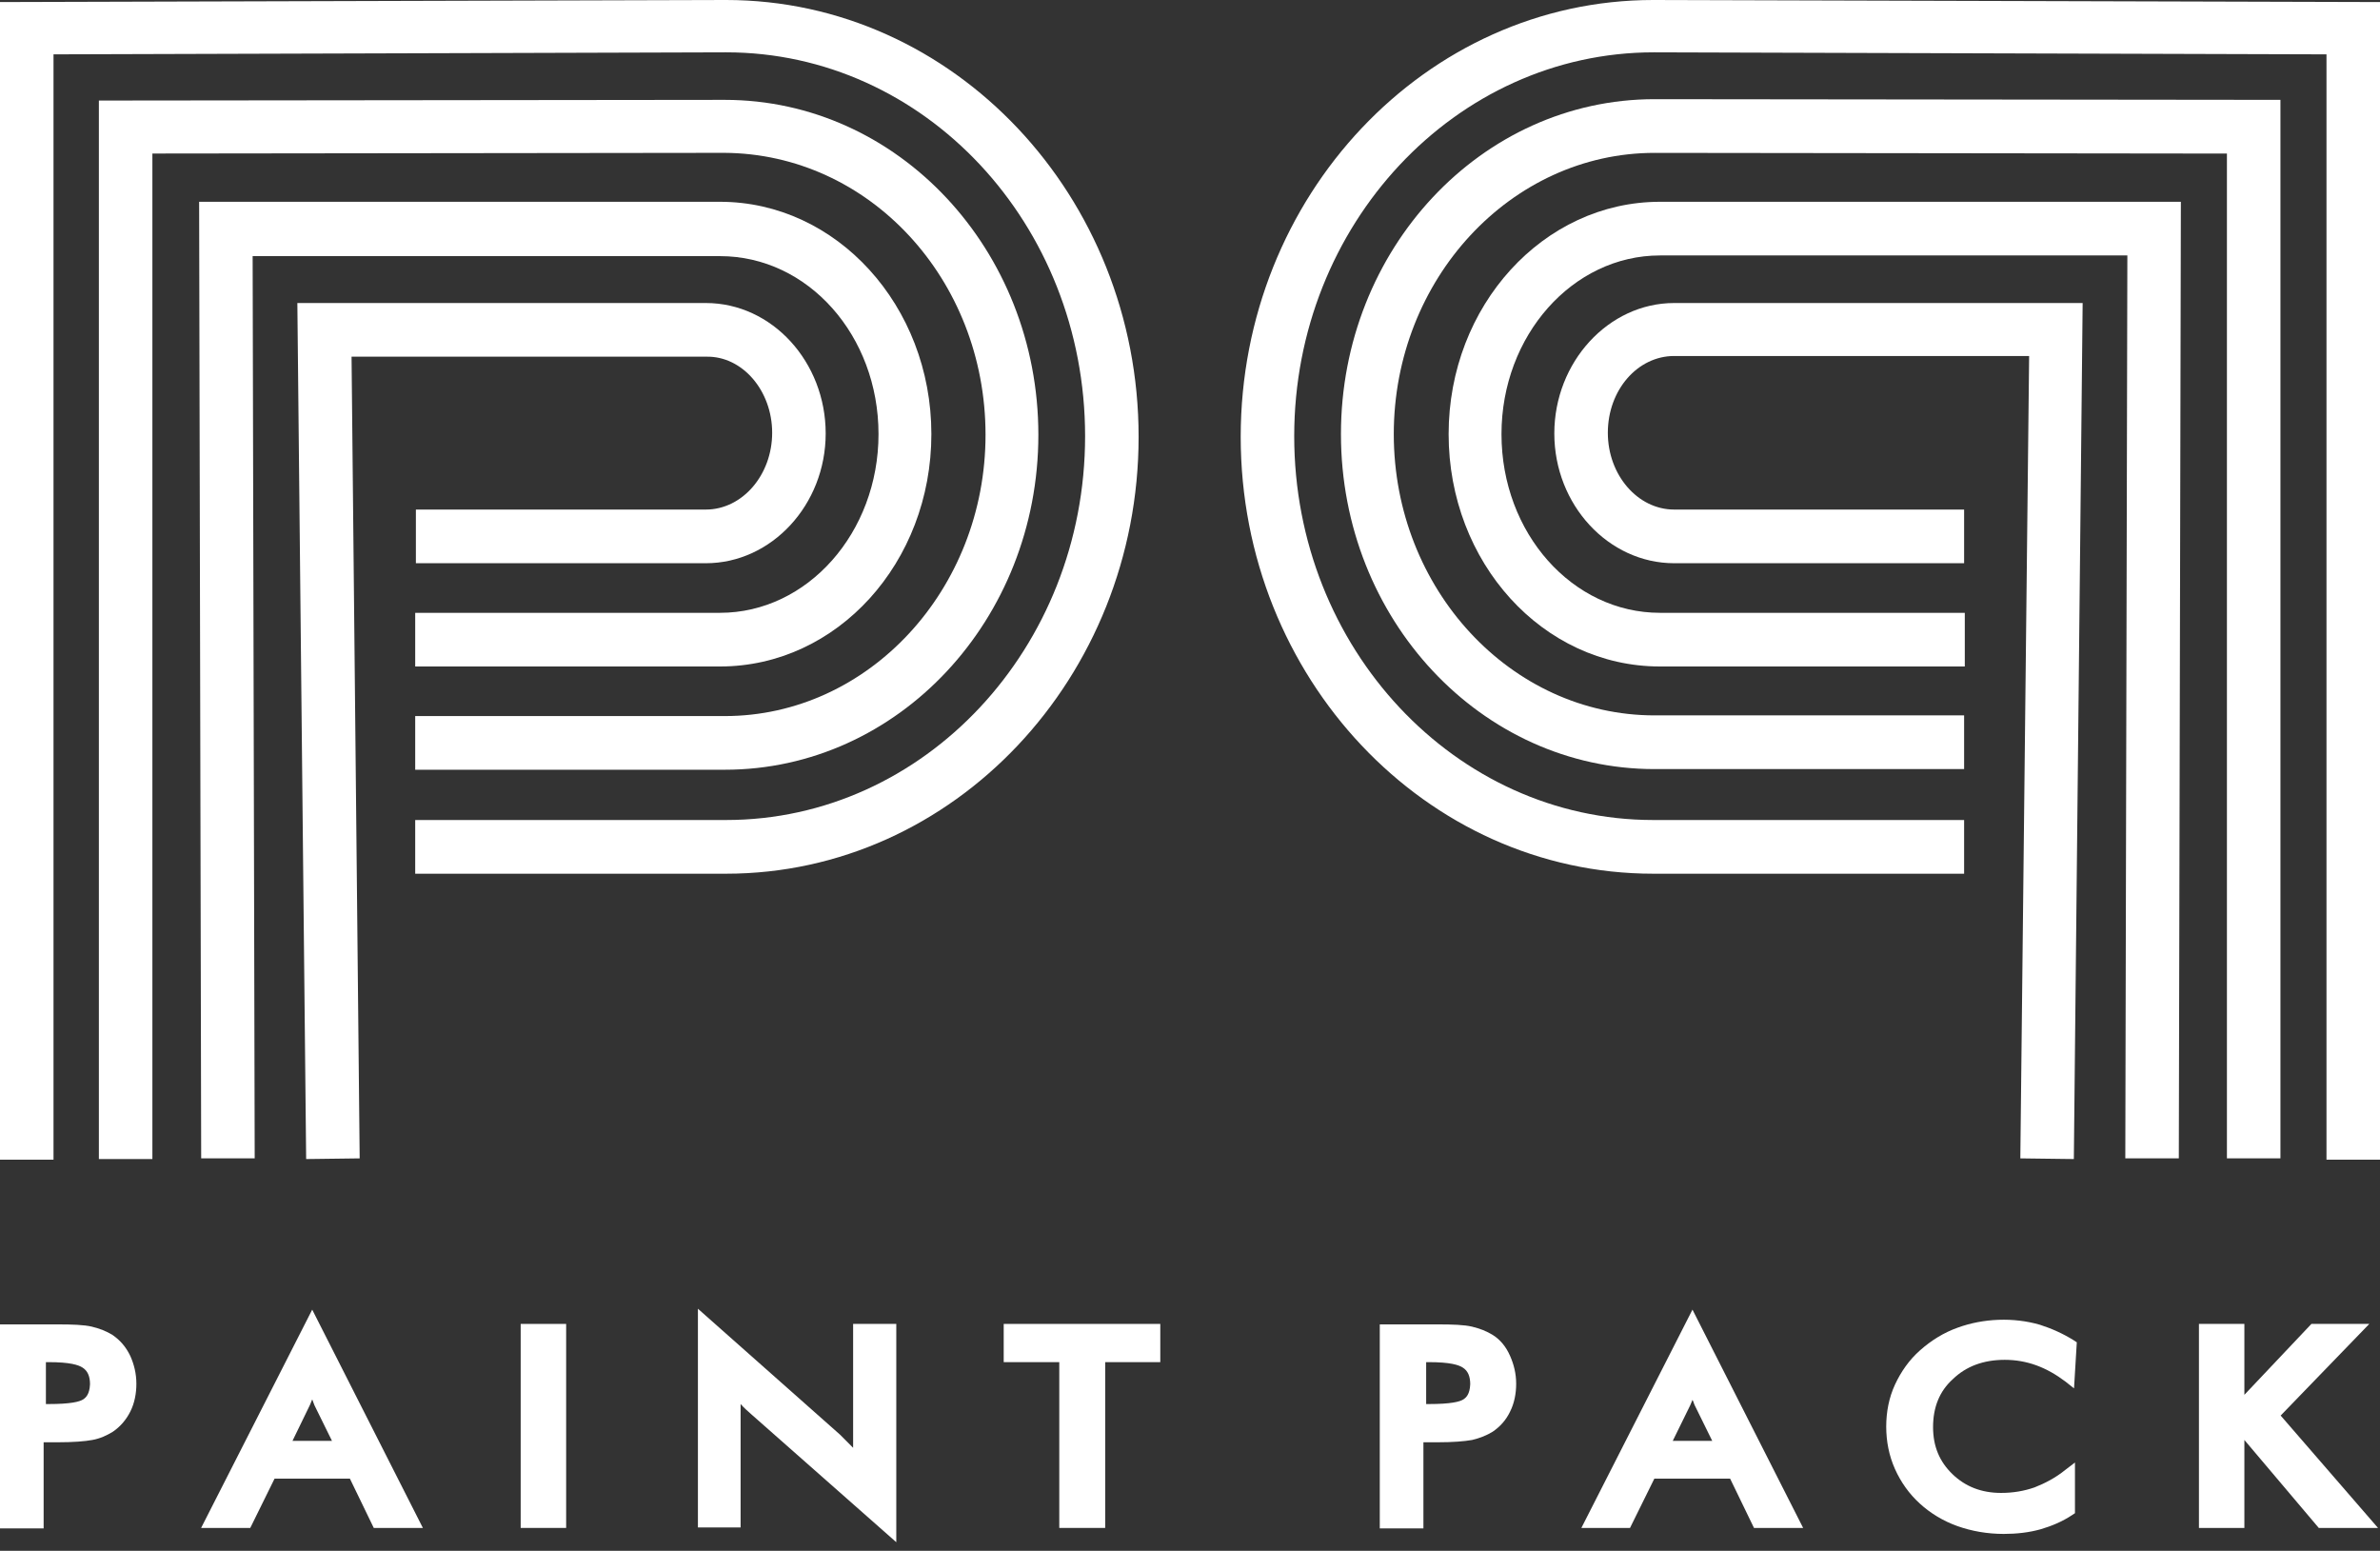 <?xml version="1.0" encoding="UTF-8"?> <svg xmlns="http://www.w3.org/2000/svg" width="66" height="43" viewBox="0 0 66 43" fill="none"><rect x="0" y="0" width="66" height="43" fill="#333333" stroke="none"/> <path d="M27.33 12.056C27.33 16.351 24.081 19.855 20.099 19.855H11.514V21.343H20.099C24.907 21.343 28.795 17.18 28.795 12.056C28.795 6.932 24.907 2.769 20.099 2.769H20.08L2.742 2.788V32.137H4.226V4.257L20.08 4.238C24.099 4.257 27.33 7.742 27.33 12.056Z" fill="white"></path> <path d="M24.362 12.037C24.362 14.769 22.39 16.992 19.967 16.992H11.514V18.48H19.967C23.217 18.48 25.828 15.598 25.828 12.037C25.828 8.477 23.198 5.595 19.967 5.595H5.522L5.579 32.118H7.063L7.006 7.102H19.967C22.409 7.102 24.362 9.306 24.362 12.037Z" fill="white"></path> <path d="M1.484 1.507L20.136 1.451C25.64 1.451 30.091 6.216 30.091 12.094C30.091 17.971 25.621 22.737 20.136 22.737H11.514V24.226H20.136C26.447 24.226 31.575 18.781 31.575 12.113C31.575 5.444 26.447 0 20.136 0H20.117L0 0.057V32.156H1.484V1.507Z" fill="white"></path> <path d="M21.413 12C21.413 13.168 20.587 14.129 19.573 14.129H11.533V15.617H19.573C21.395 15.617 22.897 13.997 22.897 12.019C22.897 10.041 21.413 8.402 19.573 8.402H8.246L8.49 32.138L9.974 32.119L9.749 9.89H19.591C20.587 9.871 21.413 10.832 21.413 12Z" fill="white"></path> <path d="M61.755 4.258L45.883 4.239C41.901 4.239 38.651 7.743 38.651 12.037C38.651 16.333 41.901 19.836 45.883 19.836H54.467V21.325H45.883C41.074 21.325 37.186 17.161 37.186 12.037C37.186 6.914 41.074 2.75 45.883 2.75H45.901L63.239 2.769V32.119H61.755V4.258Z" fill="white"></path> <path d="M46.033 16.992H54.486V18.48H46.033C42.783 18.48 40.172 15.598 40.172 12.037C40.172 8.477 42.802 5.595 46.033 5.595H60.478L60.421 32.118H58.937L58.994 7.083H46.033C43.61 7.083 41.638 9.306 41.638 12.037C41.638 14.788 43.61 16.992 46.033 16.992Z" fill="white"></path> <path d="M35.89 12.094C35.89 17.971 40.36 22.737 45.845 22.737H54.467V24.226H45.845C39.534 24.226 34.406 18.781 34.406 12.113C34.406 5.444 39.534 0 45.845 0H45.864L66 0.057V32.156H64.516V1.507L45.864 1.451C40.36 1.451 35.89 6.235 35.89 12.094Z" fill="white"></path> <path d="M56.27 9.871H46.427C45.413 9.871 44.587 10.813 44.587 12C44.587 13.168 45.413 14.129 46.427 14.129H54.467V15.617H46.427C44.605 15.617 43.103 13.997 43.103 12.019C43.103 10.041 44.605 8.402 46.427 8.402H57.754L57.51 32.138L56.026 32.119L56.27 9.871Z" fill="white"></path> <path d="M3.12 37.015C2.954 36.913 2.763 36.837 2.547 36.785C2.33 36.734 2.012 36.722 1.579 36.722H0V42.379H1.21V39.991H1.592C2.037 39.991 2.356 39.965 2.559 39.927C2.776 39.889 2.967 39.799 3.132 39.697C3.336 39.557 3.502 39.365 3.616 39.135C3.731 38.905 3.782 38.637 3.782 38.369C3.782 38.088 3.718 37.833 3.616 37.603C3.489 37.335 3.323 37.156 3.12 37.015ZM2.305 38.803C2.203 38.867 1.961 38.931 1.35 38.931H1.273V37.769H1.35C1.935 37.769 2.177 37.845 2.292 37.922C2.432 38.011 2.496 38.165 2.496 38.382C2.483 38.663 2.381 38.752 2.305 38.803Z" fill="white"></path> <path d="M5.577 42.366H6.94L7.614 40.999H9.703L10.365 42.366H11.727L8.658 36.313L5.577 42.366ZM8.722 38.969L9.206 39.952H8.111L8.595 38.956C8.62 38.905 8.633 38.854 8.658 38.803C8.684 38.854 8.697 38.918 8.722 38.969Z" fill="white"></path> <path d="M15.7 36.709H14.439V42.366H15.7V36.709Z" fill="white"></path> <path d="M23.658 40.144C23.645 40.131 23.62 40.106 23.607 40.093C23.518 40.004 23.416 39.901 23.302 39.786L19.354 36.288V42.353H20.538V38.931C20.628 39.033 20.73 39.123 20.831 39.212L24.855 42.762V36.709H23.658V40.144Z" fill="white"></path> <path d="M27.834 37.769H29.375V42.366H30.648V37.769H32.176V36.709H27.834V37.769Z" fill="white"></path> <path d="M41.395 37.015C41.23 36.913 41.039 36.837 40.822 36.785C40.606 36.734 40.288 36.722 39.855 36.722H38.263V42.379H39.473V39.991H39.855C40.3 39.991 40.606 39.965 40.822 39.927C41.039 39.876 41.23 39.799 41.395 39.697C41.599 39.557 41.764 39.378 41.879 39.135C41.994 38.905 42.045 38.637 42.045 38.369C42.045 38.088 41.981 37.833 41.879 37.603C41.764 37.335 41.599 37.143 41.395 37.015ZM40.58 38.803C40.478 38.867 40.236 38.931 39.625 38.931H39.549V37.769H39.625C40.211 37.769 40.453 37.845 40.568 37.922C40.708 38.011 40.771 38.165 40.771 38.382C40.759 38.663 40.657 38.752 40.58 38.803Z" fill="white"></path> <path d="M43.853 42.366H45.202L45.877 40.999H47.978L48.64 42.366H50.003L46.934 36.313L43.853 42.366ZM46.998 38.969L47.482 39.952H46.387L46.87 38.969C46.896 38.918 46.909 38.867 46.934 38.816C46.96 38.854 46.972 38.918 46.998 38.969Z" fill="white"></path> <path d="M55.593 37.705C55.898 37.705 56.191 37.756 56.471 37.858C56.751 37.96 57.019 38.113 57.273 38.305L57.515 38.496L57.592 37.219L57.515 37.168C57.21 36.977 56.891 36.836 56.573 36.734C55.835 36.517 54.994 36.556 54.294 36.811C53.899 36.951 53.555 37.168 53.25 37.437C52.944 37.705 52.715 38.037 52.549 38.394C52.384 38.752 52.307 39.148 52.307 39.556C52.307 39.965 52.384 40.361 52.549 40.731C52.715 41.102 52.944 41.421 53.237 41.689C53.53 41.957 53.886 42.174 54.281 42.315C54.676 42.455 55.109 42.532 55.567 42.532C55.924 42.532 56.267 42.493 56.586 42.404C56.891 42.315 57.197 42.187 57.464 42.008L57.541 41.957V40.552L57.273 40.757C57.006 40.974 56.713 41.127 56.42 41.242C56.127 41.344 55.822 41.395 55.491 41.395C54.943 41.395 54.498 41.217 54.141 40.872C53.785 40.527 53.606 40.105 53.606 39.569C53.606 39.02 53.785 38.573 54.154 38.241C54.523 37.883 55.007 37.705 55.593 37.705Z" fill="white"></path> <path d="M65.703 36.709H64.098L62.239 38.675V36.709H60.979V42.366H62.239V39.927L64.302 42.366H65.945L63.245 39.25L65.703 36.709Z" fill="white"></path> </svg> 